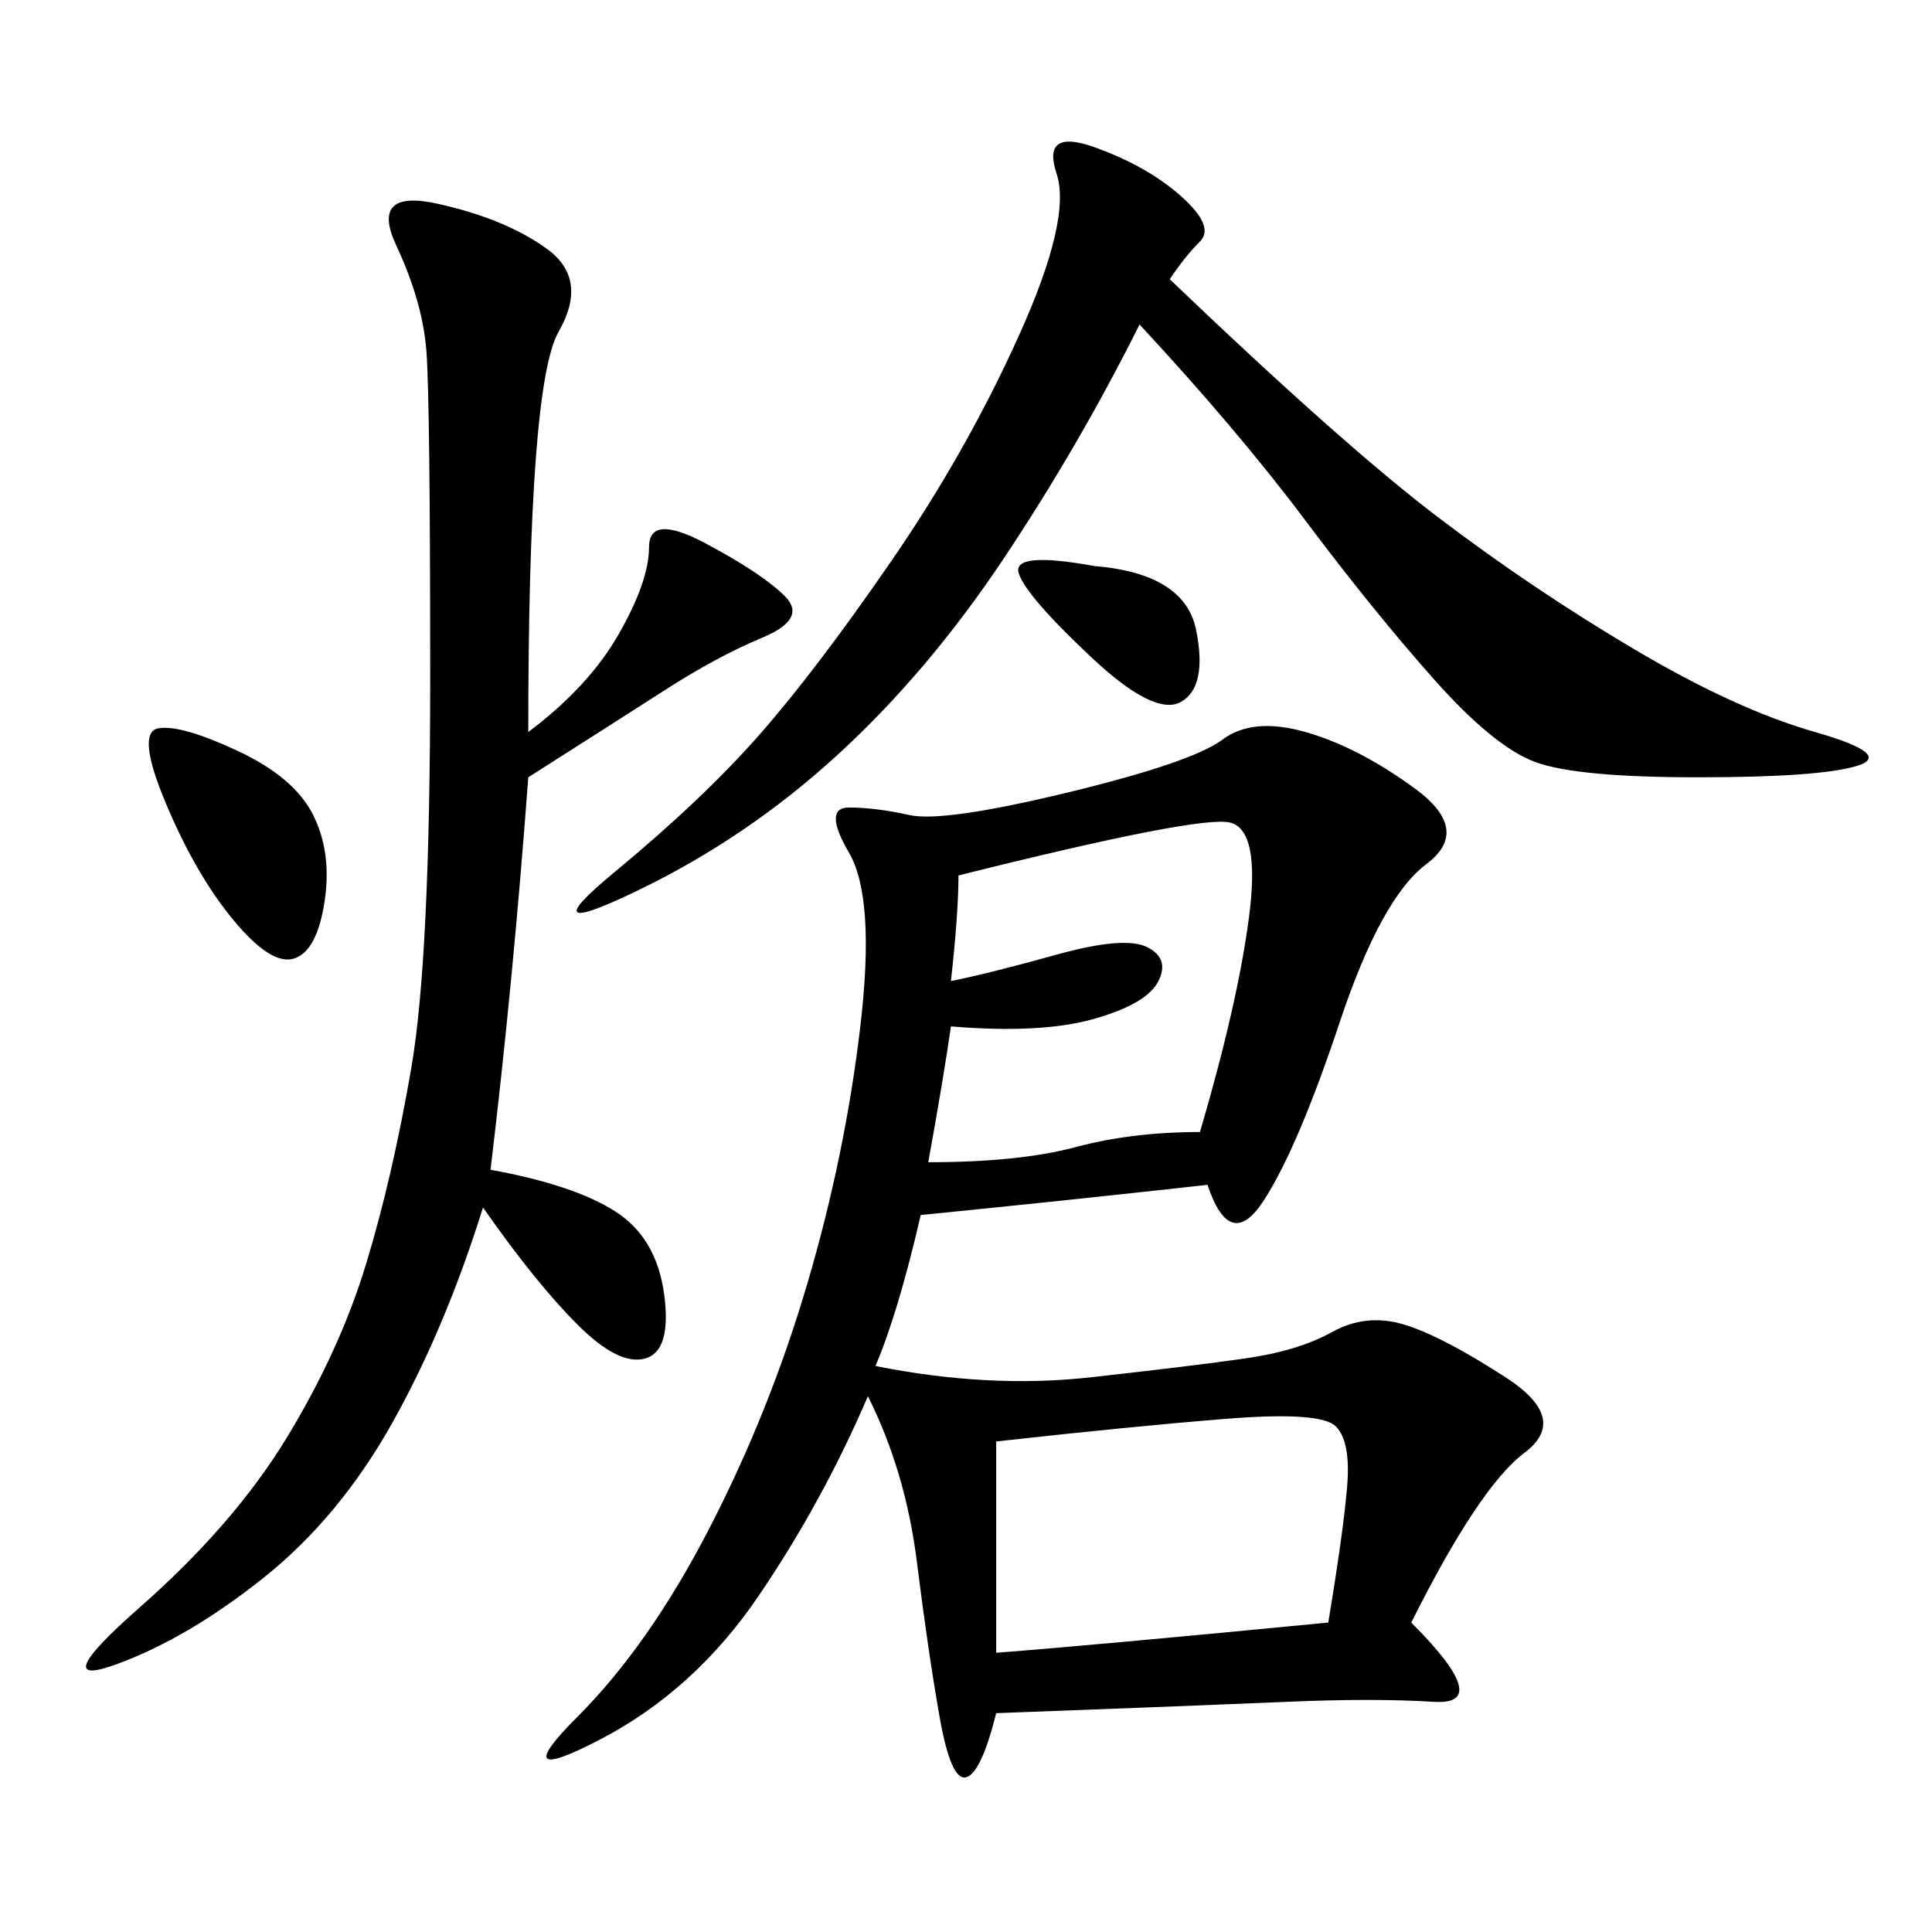 <svg xmlns="http://www.w3.org/2000/svg" xmlns:xlink="http://www.w3.org/1999/xlink" width="300" height="300"><path d="M219.14 251.95Q232.03 264.84 222.66 264.26Q213.28 263.67 199.80 264.26Q186.33 264.84 154.69 266.02L154.69 266.02Q152.34 275.39 150 275.98Q147.66 276.56 145.90 266.60Q144.14 256.64 142.38 242.58Q140.63 228.52 134.77 216.80L134.77 216.80Q127.73 233.20 117.77 247.85Q107.81 262.50 93.16 270.12Q78.52 277.73 89.65 266.60Q100.78 255.47 110.16 237.30Q119.53 219.14 125.39 199.22Q131.25 179.30 133.59 159.38Q135.94 139.45 131.84 132.42Q127.73 125.39 131.84 125.39Q135.94 125.39 141.21 126.56Q146.48 127.73 165.82 123.05Q185.16 118.36 189.84 114.84Q194.53 111.33 202.73 113.67Q210.94 116.02 219.73 122.46Q228.52 128.91 221.48 134.18Q214.45 139.45 208.01 158.79Q201.56 178.13 196.29 186.33Q191.02 194.53 187.50 183.98L187.50 183.98Q166.41 186.33 142.97 188.67L142.97 188.67Q139.45 203.91 135.94 212.11L135.94 212.11Q153.52 215.63 169.34 213.87Q185.16 212.11 193.36 210.94Q201.56 209.77 206.84 206.84Q212.11 203.91 217.97 205.66Q223.83 207.42 233.79 213.87Q243.75 220.31 236.72 225.59Q229.69 230.86 219.14 251.95L219.14 251.95ZM82.03 113.67Q91.41 106.64 96.09 98.44Q100.78 90.23 100.78 84.96Q100.78 79.69 109.57 84.38Q118.36 89.06 121.88 92.58Q125.39 96.09 118.36 99.02Q111.33 101.95 103.13 107.23Q94.92 112.50 82.03 120.70L82.03 120.70Q79.69 152.34 76.17 181.64L76.17 181.64Q89.06 183.98 95.51 188.09Q101.95 192.19 103.13 200.98Q104.30 209.77 100.20 210.94Q96.09 212.11 89.65 205.66Q83.20 199.22 75 187.50L75 187.50Q69.14 206.25 60.94 220.90Q52.73 235.55 41.02 244.92Q29.30 254.30 18.16 258.40Q7.03 262.50 21.68 249.61Q36.33 236.72 44.53 223.24Q52.73 209.77 56.84 196.29Q60.94 182.81 63.87 165.82Q66.80 148.83 66.80 105.47L66.80 105.47Q66.80 62.11 66.21 54.49Q65.63 46.88 61.52 38.09Q57.42 29.30 67.97 31.64Q78.52 33.98 84.96 38.67Q91.41 43.36 86.72 51.56Q82.03 59.77 82.03 113.67L82.03 113.67ZM181.64 43.36Q208.59 69.14 223.24 80.27Q237.89 91.41 253.71 100.78Q269.53 110.16 281.84 113.67Q294.14 117.19 288.28 118.95Q282.42 120.70 263.67 120.70L263.67 120.70Q244.92 120.70 238.48 118.36Q232.03 116.02 222.66 105.47Q213.28 94.92 202.73 80.86Q192.19 66.80 176.95 50.39L176.95 50.39Q167.58 69.14 155.86 86.72Q144.14 104.30 130.08 117.19Q116.02 130.08 99.02 138.28Q82.03 146.48 95.51 135.35Q108.98 124.22 117.77 114.26Q126.56 104.30 138.28 87.30Q150 70.31 158.20 52.15Q166.41 33.98 164.06 26.95Q161.72 19.92 169.92 22.85Q178.13 25.78 183.40 30.47Q188.67 35.16 186.33 37.50Q183.98 39.84 181.64 43.36L181.64 43.36ZM148.83 135.94Q148.83 141.80 147.66 152.34L147.66 152.34Q153.52 151.17 164.06 148.24Q174.61 145.31 178.13 147.07Q181.64 148.83 179.88 152.34Q178.13 155.86 169.92 158.20Q161.72 160.55 147.66 159.38L147.66 159.38Q146.48 167.58 144.14 180.47L144.14 180.47Q158.20 180.47 166.99 178.13Q175.78 175.78 186.33 175.78L186.33 175.78Q192.19 155.86 193.95 142.38Q195.70 128.91 191.02 127.73Q186.33 126.56 148.83 135.94L148.83 135.94ZM154.69 223.83L154.69 256.64Q169.92 255.47 206.25 251.95L206.25 251.95Q208.59 237.89 209.18 230.86Q209.77 223.83 207.42 221.48Q205.08 219.14 190.43 220.31Q175.78 221.48 154.69 223.83L154.69 223.83ZM24.61 113.09Q28.13 112.50 36.91 116.60Q45.70 120.70 48.63 126.56Q51.56 132.42 50.39 140.04Q49.22 147.66 45.70 148.83Q42.19 150 36.33 142.97Q30.47 135.94 25.78 124.80Q21.09 113.67 24.61 113.09ZM169.92 87.89Q183.98 89.06 185.74 97.85Q187.50 106.64 183.40 108.98Q179.30 111.33 169.34 101.95Q159.38 92.58 158.20 89.06Q157.03 85.55 169.92 87.89L169.92 87.89Z"/></svg>